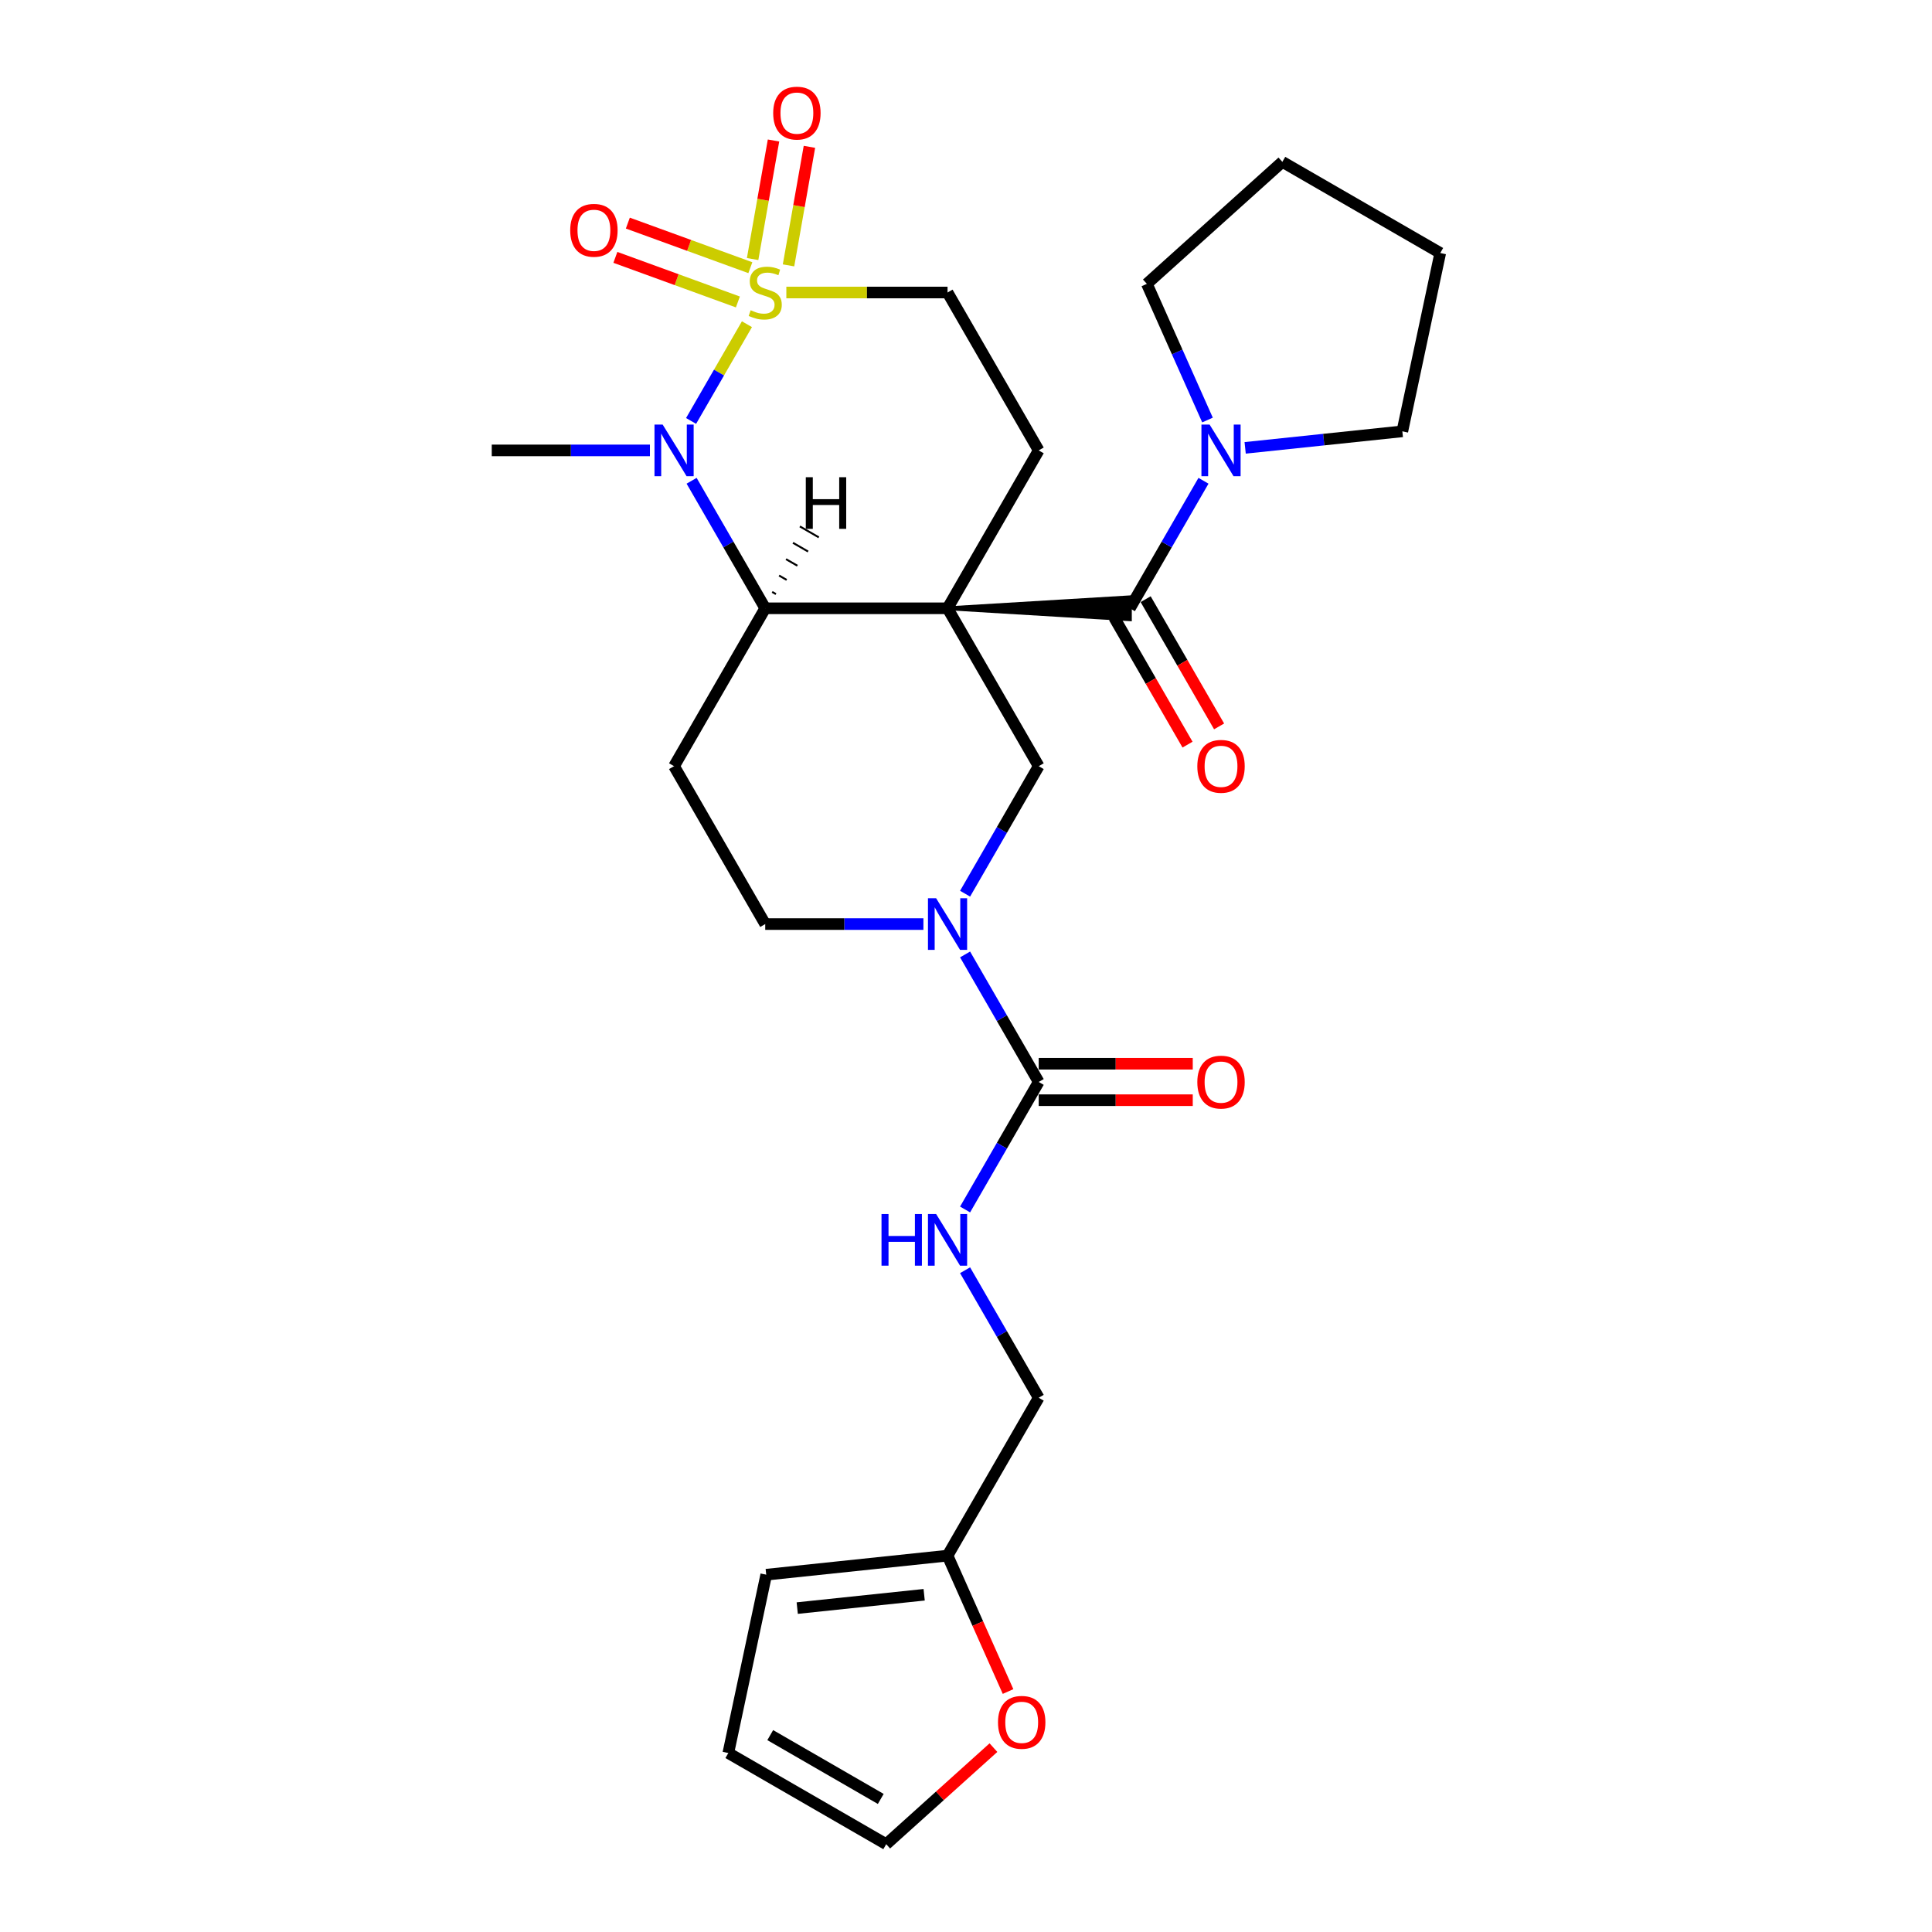 <?xml version='1.0' encoding='iso-8859-1'?>
<svg version='1.1' baseProfile='full'
              xmlns='http://www.w3.org/2000/svg'
                      xmlns:rdkit='http://www.rdkit.org/xml'
                      xmlns:xlink='http://www.w3.org/1999/xlink'
                  xml:space='preserve'
width='1000px' height='1000px' viewBox='0 0 1000 1000'>
<!-- END OF HEADER -->
<rect style='opacity:1.0;fill:#FFFFFF;stroke:none' width='1000' height='1000' x='0' y='0'> </rect>
<path class='bond-2' d='M 490.449,314.851 L 396.082,314.851' style='fill:none;fill-rule:evenodd;stroke:#000000;stroke-width:6px;stroke-linecap:butt;stroke-linejoin:miter;stroke-opacity:1' />
<path class='bond-3' d='M 490.449,314.851 L 584.815,320.513 L 584.815,309.189 Z' style='fill:#000000;fill-rule:evenodd;fill-opacity:1;stroke:#000000;stroke-width:2px;stroke-linecap:butt;stroke-linejoin:miter;stroke-opacity:1;' />
<path class='bond-5' d='M 490.449,314.851 L 537.632,396.575' style='fill:none;fill-rule:evenodd;stroke:#000000;stroke-width:6px;stroke-linecap:butt;stroke-linejoin:miter;stroke-opacity:1' />
<path class='bond-8' d='M 490.449,314.851 L 537.632,233.127' style='fill:none;fill-rule:evenodd;stroke:#000000;stroke-width:6px;stroke-linecap:butt;stroke-linejoin:miter;stroke-opacity:1' />
<path class='bond-0' d='M 407.01,151.403 L 448.729,151.403' style='fill:none;fill-rule:evenodd;stroke:#CCCC00;stroke-width:6px;stroke-linecap:butt;stroke-linejoin:miter;stroke-opacity:1' />
<path class='bond-0' d='M 448.729,151.403 L 490.449,151.403' style='fill:none;fill-rule:evenodd;stroke:#000000;stroke-width:6px;stroke-linecap:butt;stroke-linejoin:miter;stroke-opacity:1' />
<path class='bond-11' d='M 388.382,138.558 L 356.676,127.018' style='fill:none;fill-rule:evenodd;stroke:#CCCC00;stroke-width:6px;stroke-linecap:butt;stroke-linejoin:miter;stroke-opacity:1' />
<path class='bond-11' d='M 356.676,127.018 L 324.97,115.478' style='fill:none;fill-rule:evenodd;stroke:#FF0000;stroke-width:6px;stroke-linecap:butt;stroke-linejoin:miter;stroke-opacity:1' />
<path class='bond-11' d='M 381.927,156.293 L 350.221,144.753' style='fill:none;fill-rule:evenodd;stroke:#CCCC00;stroke-width:6px;stroke-linecap:butt;stroke-linejoin:miter;stroke-opacity:1' />
<path class='bond-11' d='M 350.221,144.753 L 318.515,133.213' style='fill:none;fill-rule:evenodd;stroke:#FF0000;stroke-width:6px;stroke-linecap:butt;stroke-linejoin:miter;stroke-opacity:1' />
<path class='bond-12' d='M 408.141,137.358 L 413.55,106.678' style='fill:none;fill-rule:evenodd;stroke:#CCCC00;stroke-width:6px;stroke-linecap:butt;stroke-linejoin:miter;stroke-opacity:1' />
<path class='bond-12' d='M 413.55,106.678 L 418.96,75.998' style='fill:none;fill-rule:evenodd;stroke:#FF0000;stroke-width:6px;stroke-linecap:butt;stroke-linejoin:miter;stroke-opacity:1' />
<path class='bond-12' d='M 389.554,134.081 L 394.964,103.401' style='fill:none;fill-rule:evenodd;stroke:#CCCC00;stroke-width:6px;stroke-linecap:butt;stroke-linejoin:miter;stroke-opacity:1' />
<path class='bond-12' d='M 394.964,103.401 L 400.373,72.721' style='fill:none;fill-rule:evenodd;stroke:#FF0000;stroke-width:6px;stroke-linecap:butt;stroke-linejoin:miter;stroke-opacity:1' />
<path class='bond-28' d='M 386.613,167.804 L 372.158,192.841' style='fill:none;fill-rule:evenodd;stroke:#CCCC00;stroke-width:6px;stroke-linecap:butt;stroke-linejoin:miter;stroke-opacity:1' />
<path class='bond-28' d='M 372.158,192.841 L 357.702,217.879' style='fill:none;fill-rule:evenodd;stroke:#0000FF;stroke-width:6px;stroke-linecap:butt;stroke-linejoin:miter;stroke-opacity:1' />
<path class='bond-1' d='M 357.975,248.848 L 377.029,281.85' style='fill:none;fill-rule:evenodd;stroke:#0000FF;stroke-width:6px;stroke-linecap:butt;stroke-linejoin:miter;stroke-opacity:1' />
<path class='bond-1' d='M 377.029,281.85 L 396.082,314.851' style='fill:none;fill-rule:evenodd;stroke:#000000;stroke-width:6px;stroke-linecap:butt;stroke-linejoin:miter;stroke-opacity:1' />
<path class='bond-23' d='M 336.405,233.127 L 295.468,233.127' style='fill:none;fill-rule:evenodd;stroke:#0000FF;stroke-width:6px;stroke-linecap:butt;stroke-linejoin:miter;stroke-opacity:1' />
<path class='bond-23' d='M 295.468,233.127 L 254.532,233.127' style='fill:none;fill-rule:evenodd;stroke:#000000;stroke-width:6px;stroke-linecap:butt;stroke-linejoin:miter;stroke-opacity:1' />
<path class='bond-9' d='M 396.082,314.851 L 348.899,396.575' style='fill:none;fill-rule:evenodd;stroke:#000000;stroke-width:6px;stroke-linecap:butt;stroke-linejoin:miter;stroke-opacity:1' />
<path class='bond-32' d='M 401.629,307.507 L 399.668,306.375' style='fill:none;fill-rule:evenodd;stroke:#000000;stroke-width:1.0px;stroke-linecap:butt;stroke-linejoin:miter;stroke-opacity:1' />
<path class='bond-32' d='M 407.176,300.164 L 403.254,297.899' style='fill:none;fill-rule:evenodd;stroke:#000000;stroke-width:1.0px;stroke-linecap:butt;stroke-linejoin:miter;stroke-opacity:1' />
<path class='bond-32' d='M 412.724,292.821 L 406.84,289.424' style='fill:none;fill-rule:evenodd;stroke:#000000;stroke-width:1.0px;stroke-linecap:butt;stroke-linejoin:miter;stroke-opacity:1' />
<path class='bond-32' d='M 418.271,285.478 L 410.425,280.948' style='fill:none;fill-rule:evenodd;stroke:#000000;stroke-width:1.0px;stroke-linecap:butt;stroke-linejoin:miter;stroke-opacity:1' />
<path class='bond-32' d='M 423.818,278.134 L 414.011,272.472' style='fill:none;fill-rule:evenodd;stroke:#000000;stroke-width:1.0px;stroke-linecap:butt;stroke-linejoin:miter;stroke-opacity:1' />
<path class='bond-7' d='M 584.815,314.851 L 603.868,281.85' style='fill:none;fill-rule:evenodd;stroke:#000000;stroke-width:6px;stroke-linecap:butt;stroke-linejoin:miter;stroke-opacity:1' />
<path class='bond-7' d='M 603.868,281.85 L 622.922,248.848' style='fill:none;fill-rule:evenodd;stroke:#0000FF;stroke-width:6px;stroke-linecap:butt;stroke-linejoin:miter;stroke-opacity:1' />
<path class='bond-16' d='M 576.643,319.569 L 595.652,352.495' style='fill:none;fill-rule:evenodd;stroke:#000000;stroke-width:6px;stroke-linecap:butt;stroke-linejoin:miter;stroke-opacity:1' />
<path class='bond-16' d='M 595.652,352.495 L 614.662,385.42' style='fill:none;fill-rule:evenodd;stroke:#FF0000;stroke-width:6px;stroke-linecap:butt;stroke-linejoin:miter;stroke-opacity:1' />
<path class='bond-16' d='M 592.987,310.132 L 611.997,343.058' style='fill:none;fill-rule:evenodd;stroke:#000000;stroke-width:6px;stroke-linecap:butt;stroke-linejoin:miter;stroke-opacity:1' />
<path class='bond-16' d='M 611.997,343.058 L 631.007,375.984' style='fill:none;fill-rule:evenodd;stroke:#FF0000;stroke-width:6px;stroke-linecap:butt;stroke-linejoin:miter;stroke-opacity:1' />
<path class='bond-4' d='M 499.525,462.577 L 518.579,429.576' style='fill:none;fill-rule:evenodd;stroke:#0000FF;stroke-width:6px;stroke-linecap:butt;stroke-linejoin:miter;stroke-opacity:1' />
<path class='bond-4' d='M 518.579,429.576 L 537.632,396.575' style='fill:none;fill-rule:evenodd;stroke:#000000;stroke-width:6px;stroke-linecap:butt;stroke-linejoin:miter;stroke-opacity:1' />
<path class='bond-6' d='M 499.525,494.02 L 518.579,527.021' style='fill:none;fill-rule:evenodd;stroke:#0000FF;stroke-width:6px;stroke-linecap:butt;stroke-linejoin:miter;stroke-opacity:1' />
<path class='bond-6' d='M 518.579,527.021 L 537.632,560.022' style='fill:none;fill-rule:evenodd;stroke:#000000;stroke-width:6px;stroke-linecap:butt;stroke-linejoin:miter;stroke-opacity:1' />
<path class='bond-14' d='M 477.954,478.298 L 437.018,478.298' style='fill:none;fill-rule:evenodd;stroke:#0000FF;stroke-width:6px;stroke-linecap:butt;stroke-linejoin:miter;stroke-opacity:1' />
<path class='bond-14' d='M 437.018,478.298 L 396.082,478.298' style='fill:none;fill-rule:evenodd;stroke:#000000;stroke-width:6px;stroke-linecap:butt;stroke-linejoin:miter;stroke-opacity:1' />
<path class='bond-13' d='M 537.632,560.022 L 518.579,593.023' style='fill:none;fill-rule:evenodd;stroke:#000000;stroke-width:6px;stroke-linecap:butt;stroke-linejoin:miter;stroke-opacity:1' />
<path class='bond-13' d='M 518.579,593.023 L 499.525,626.025' style='fill:none;fill-rule:evenodd;stroke:#0000FF;stroke-width:6px;stroke-linecap:butt;stroke-linejoin:miter;stroke-opacity:1' />
<path class='bond-18' d='M 537.632,569.459 L 577.502,569.459' style='fill:none;fill-rule:evenodd;stroke:#000000;stroke-width:6px;stroke-linecap:butt;stroke-linejoin:miter;stroke-opacity:1' />
<path class='bond-18' d='M 577.502,569.459 L 617.372,569.459' style='fill:none;fill-rule:evenodd;stroke:#FF0000;stroke-width:6px;stroke-linecap:butt;stroke-linejoin:miter;stroke-opacity:1' />
<path class='bond-18' d='M 537.632,550.586 L 577.502,550.586' style='fill:none;fill-rule:evenodd;stroke:#000000;stroke-width:6px;stroke-linecap:butt;stroke-linejoin:miter;stroke-opacity:1' />
<path class='bond-18' d='M 577.502,550.586 L 617.372,550.586' style='fill:none;fill-rule:evenodd;stroke:#FF0000;stroke-width:6px;stroke-linecap:butt;stroke-linejoin:miter;stroke-opacity:1' />
<path class='bond-24' d='M 644.492,231.814 L 685.17,227.538' style='fill:none;fill-rule:evenodd;stroke:#0000FF;stroke-width:6px;stroke-linecap:butt;stroke-linejoin:miter;stroke-opacity:1' />
<path class='bond-24' d='M 685.17,227.538 L 725.848,223.263' style='fill:none;fill-rule:evenodd;stroke:#000000;stroke-width:6px;stroke-linecap:butt;stroke-linejoin:miter;stroke-opacity:1' />
<path class='bond-25' d='M 624.999,217.405 L 609.307,182.162' style='fill:none;fill-rule:evenodd;stroke:#0000FF;stroke-width:6px;stroke-linecap:butt;stroke-linejoin:miter;stroke-opacity:1' />
<path class='bond-25' d='M 609.307,182.162 L 593.616,146.919' style='fill:none;fill-rule:evenodd;stroke:#000000;stroke-width:6px;stroke-linecap:butt;stroke-linejoin:miter;stroke-opacity:1' />
<path class='bond-10' d='M 537.632,233.127 L 490.449,151.403' style='fill:none;fill-rule:evenodd;stroke:#000000;stroke-width:6px;stroke-linecap:butt;stroke-linejoin:miter;stroke-opacity:1' />
<path class='bond-29' d='M 348.899,396.575 L 396.082,478.298' style='fill:none;fill-rule:evenodd;stroke:#000000;stroke-width:6px;stroke-linecap:butt;stroke-linejoin:miter;stroke-opacity:1' />
<path class='bond-22' d='M 499.525,657.468 L 518.579,690.469' style='fill:none;fill-rule:evenodd;stroke:#0000FF;stroke-width:6px;stroke-linecap:butt;stroke-linejoin:miter;stroke-opacity:1' />
<path class='bond-22' d='M 518.579,690.469 L 537.632,723.47' style='fill:none;fill-rule:evenodd;stroke:#000000;stroke-width:6px;stroke-linecap:butt;stroke-linejoin:miter;stroke-opacity:1' />
<path class='bond-15' d='M 490.449,805.194 L 537.632,723.47' style='fill:none;fill-rule:evenodd;stroke:#000000;stroke-width:6px;stroke-linecap:butt;stroke-linejoin:miter;stroke-opacity:1' />
<path class='bond-17' d='M 490.449,805.194 L 506.106,840.362' style='fill:none;fill-rule:evenodd;stroke:#000000;stroke-width:6px;stroke-linecap:butt;stroke-linejoin:miter;stroke-opacity:1' />
<path class='bond-17' d='M 506.106,840.362 L 521.764,875.529' style='fill:none;fill-rule:evenodd;stroke:#FF0000;stroke-width:6px;stroke-linecap:butt;stroke-linejoin:miter;stroke-opacity:1' />
<path class='bond-19' d='M 490.449,805.194 L 396.599,815.058' style='fill:none;fill-rule:evenodd;stroke:#000000;stroke-width:6px;stroke-linecap:butt;stroke-linejoin:miter;stroke-opacity:1' />
<path class='bond-19' d='M 478.344,825.443 L 412.649,832.348' style='fill:none;fill-rule:evenodd;stroke:#000000;stroke-width:6px;stroke-linecap:butt;stroke-linejoin:miter;stroke-opacity:1' />
<path class='bond-20' d='M 514.204,904.572 L 486.453,929.559' style='fill:none;fill-rule:evenodd;stroke:#FF0000;stroke-width:6px;stroke-linecap:butt;stroke-linejoin:miter;stroke-opacity:1' />
<path class='bond-20' d='M 486.453,929.559 L 458.703,954.545' style='fill:none;fill-rule:evenodd;stroke:#000000;stroke-width:6px;stroke-linecap:butt;stroke-linejoin:miter;stroke-opacity:1' />
<path class='bond-21' d='M 396.599,815.058 L 376.979,907.362' style='fill:none;fill-rule:evenodd;stroke:#000000;stroke-width:6px;stroke-linecap:butt;stroke-linejoin:miter;stroke-opacity:1' />
<path class='bond-31' d='M 458.703,954.545 L 376.979,907.362' style='fill:none;fill-rule:evenodd;stroke:#000000;stroke-width:6px;stroke-linecap:butt;stroke-linejoin:miter;stroke-opacity:1' />
<path class='bond-31' d='M 455.881,931.123 L 398.674,898.095' style='fill:none;fill-rule:evenodd;stroke:#000000;stroke-width:6px;stroke-linecap:butt;stroke-linejoin:miter;stroke-opacity:1' />
<path class='bond-27' d='M 725.848,223.263 L 745.468,130.958' style='fill:none;fill-rule:evenodd;stroke:#000000;stroke-width:6px;stroke-linecap:butt;stroke-linejoin:miter;stroke-opacity:1' />
<path class='bond-26' d='M 593.616,146.919 L 663.744,83.775' style='fill:none;fill-rule:evenodd;stroke:#000000;stroke-width:6px;stroke-linecap:butt;stroke-linejoin:miter;stroke-opacity:1' />
<path class='bond-30' d='M 663.744,83.775 L 745.468,130.958' style='fill:none;fill-rule:evenodd;stroke:#000000;stroke-width:6px;stroke-linecap:butt;stroke-linejoin:miter;stroke-opacity:1' />
<path  class='atom-1' d='M 388.533 160.575
Q 388.835 160.689, 390.08 161.217
Q 391.326 161.746, 392.685 162.085
Q 394.081 162.387, 395.44 162.387
Q 397.969 162.387, 399.441 161.179
Q 400.914 159.934, 400.914 157.782
Q 400.914 156.31, 400.159 155.404
Q 399.441 154.498, 398.309 154.008
Q 397.177 153.517, 395.289 152.951
Q 392.911 152.233, 391.477 151.554
Q 390.08 150.875, 389.061 149.44
Q 388.08 148.006, 388.08 145.59
Q 388.08 142.231, 390.344 140.155
Q 392.647 138.078, 397.177 138.078
Q 400.272 138.078, 403.782 139.551
L 402.914 142.457
Q 399.706 141.136, 397.29 141.136
Q 394.685 141.136, 393.251 142.231
Q 391.817 143.287, 391.854 145.137
Q 391.854 146.571, 392.572 147.44
Q 393.326 148.308, 394.383 148.799
Q 395.478 149.289, 397.29 149.855
Q 399.706 150.61, 401.14 151.365
Q 402.574 152.12, 403.594 153.668
Q 404.65 155.178, 404.65 157.782
Q 404.65 161.481, 402.159 163.482
Q 399.706 165.445, 395.591 165.445
Q 393.213 165.445, 391.401 164.916
Q 389.627 164.426, 387.513 163.557
L 388.533 160.575
' fill='#CCCC00'/>
<path  class='atom-2' d='M 342.991 219.765
L 351.749 233.92
Q 352.617 235.316, 354.013 237.845
Q 355.41 240.374, 355.485 240.525
L 355.485 219.765
L 359.034 219.765
L 359.034 246.489
L 355.372 246.489
L 345.973 231.013
Q 344.879 229.201, 343.709 227.125
Q 342.576 225.049, 342.236 224.407
L 342.236 246.489
L 338.764 246.489
L 338.764 219.765
L 342.991 219.765
' fill='#0000FF'/>
<path  class='atom-5' d='M 484.541 464.936
L 493.298 479.091
Q 494.167 480.488, 495.563 483.017
Q 496.96 485.546, 497.035 485.697
L 497.035 464.936
L 500.583 464.936
L 500.583 491.661
L 496.922 491.661
L 487.523 476.185
Q 486.429 474.373, 485.258 472.297
Q 484.126 470.221, 483.786 469.579
L 483.786 491.661
L 480.314 491.661
L 480.314 464.936
L 484.541 464.936
' fill='#0000FF'/>
<path  class='atom-8' d='M 626.091 219.765
L 634.848 233.92
Q 635.716 235.316, 637.113 237.845
Q 638.51 240.374, 638.585 240.525
L 638.585 219.765
L 642.133 219.765
L 642.133 246.489
L 638.472 246.489
L 629.073 231.013
Q 627.978 229.201, 626.808 227.125
Q 625.676 225.049, 625.336 224.407
L 625.336 246.489
L 621.863 246.489
L 621.863 219.765
L 626.091 219.765
' fill='#0000FF'/>
<path  class='atom-12' d='M 295.139 119.203
Q 295.139 112.786, 298.309 109.2
Q 301.48 105.614, 307.406 105.614
Q 313.333 105.614, 316.503 109.2
Q 319.674 112.786, 319.674 119.203
Q 319.674 125.696, 316.466 129.395
Q 313.257 133.056, 307.406 133.056
Q 301.518 133.056, 298.309 129.395
Q 295.139 125.733, 295.139 119.203
M 307.406 130.037
Q 311.483 130.037, 313.672 127.319
Q 315.899 124.563, 315.899 119.203
Q 315.899 113.956, 313.672 111.314
Q 311.483 108.634, 307.406 108.634
Q 303.33 108.634, 301.103 111.276
Q 298.913 113.919, 298.913 119.203
Q 298.913 124.601, 301.103 127.319
Q 303.33 130.037, 307.406 130.037
' fill='#FF0000'/>
<path  class='atom-13' d='M 400.201 58.546
Q 400.201 52.129, 403.372 48.543
Q 406.542 44.957, 412.469 44.957
Q 418.395 44.957, 421.565 48.543
Q 424.736 52.129, 424.736 58.546
Q 424.736 65.038, 421.528 68.737
Q 418.319 72.399, 412.469 72.399
Q 406.58 72.399, 403.372 68.737
Q 400.201 65.076, 400.201 58.546
M 412.469 69.379
Q 416.545 69.379, 418.734 66.661
Q 420.962 63.906, 420.962 58.546
Q 420.962 53.299, 418.734 50.657
Q 416.545 47.977, 412.469 47.977
Q 408.392 47.977, 406.165 50.619
Q 403.976 53.261, 403.976 58.546
Q 403.976 63.943, 406.165 66.661
Q 408.392 69.379, 412.469 69.379
' fill='#FF0000'/>
<path  class='atom-14' d='M 456.269 628.384
L 459.893 628.384
L 459.893 639.745
L 473.557 639.745
L 473.557 628.384
L 477.181 628.384
L 477.181 655.108
L 473.557 655.108
L 473.557 642.765
L 459.893 642.765
L 459.893 655.108
L 456.269 655.108
L 456.269 628.384
' fill='#0000FF'/>
<path  class='atom-14' d='M 484.541 628.384
L 493.298 642.539
Q 494.167 643.935, 495.563 646.464
Q 496.96 648.993, 497.035 649.144
L 497.035 628.384
L 500.583 628.384
L 500.583 655.108
L 496.922 655.108
L 487.523 639.632
Q 486.429 637.82, 485.258 635.744
Q 484.126 633.668, 483.786 633.027
L 483.786 655.108
L 480.314 655.108
L 480.314 628.384
L 484.541 628.384
' fill='#0000FF'/>
<path  class='atom-17' d='M 619.731 396.65
Q 619.731 390.233, 622.901 386.647
Q 626.072 383.061, 631.998 383.061
Q 637.925 383.061, 641.095 386.647
Q 644.266 390.233, 644.266 396.65
Q 644.266 403.142, 641.058 406.842
Q 637.849 410.503, 631.998 410.503
Q 626.11 410.503, 622.901 406.842
Q 619.731 403.18, 619.731 396.65
M 631.998 407.483
Q 636.075 407.483, 638.264 404.766
Q 640.491 402.01, 640.491 396.65
Q 640.491 391.403, 638.264 388.761
Q 636.075 386.081, 631.998 386.081
Q 627.922 386.081, 625.695 388.723
Q 623.505 391.366, 623.505 396.65
Q 623.505 402.048, 625.695 404.766
Q 627.922 407.483, 631.998 407.483
' fill='#FF0000'/>
<path  class='atom-18' d='M 516.563 891.477
Q 516.563 885.06, 519.734 881.475
Q 522.905 877.889, 528.831 877.889
Q 534.757 877.889, 537.928 881.475
Q 541.099 885.06, 541.099 891.477
Q 541.099 897.97, 537.89 901.669
Q 534.682 905.33, 528.831 905.33
Q 522.942 905.33, 519.734 901.669
Q 516.563 898.008, 516.563 891.477
M 528.831 902.311
Q 532.907 902.311, 535.097 899.593
Q 537.324 896.837, 537.324 891.477
Q 537.324 886.231, 535.097 883.588
Q 532.907 880.908, 528.831 880.908
Q 524.754 880.908, 522.527 883.551
Q 520.338 886.193, 520.338 891.477
Q 520.338 896.875, 522.527 899.593
Q 524.754 902.311, 528.831 902.311
' fill='#FF0000'/>
<path  class='atom-19' d='M 619.731 560.098
Q 619.731 553.681, 622.901 550.095
Q 626.072 546.509, 631.998 546.509
Q 637.925 546.509, 641.095 550.095
Q 644.266 553.681, 644.266 560.098
Q 644.266 566.59, 641.058 570.289
Q 637.849 573.951, 631.998 573.951
Q 626.11 573.951, 622.901 570.289
Q 619.731 566.628, 619.731 560.098
M 631.998 570.931
Q 636.075 570.931, 638.264 568.213
Q 640.491 565.458, 640.491 560.098
Q 640.491 554.851, 638.264 552.209
Q 636.075 549.529, 631.998 549.529
Q 627.922 549.529, 625.695 552.171
Q 623.505 554.813, 623.505 560.098
Q 623.505 565.495, 625.695 568.213
Q 627.922 570.931, 631.998 570.931
' fill='#FF0000'/>
<path  class='atom-29' d='M 417.082 247.006
L 420.705 247.006
L 420.705 258.368
L 434.37 258.368
L 434.37 247.006
L 437.993 247.006
L 437.993 273.73
L 434.37 273.73
L 434.37 261.387
L 420.705 261.387
L 420.705 273.73
L 417.082 273.73
L 417.082 247.006
' fill='#000000'/>
</svg>
